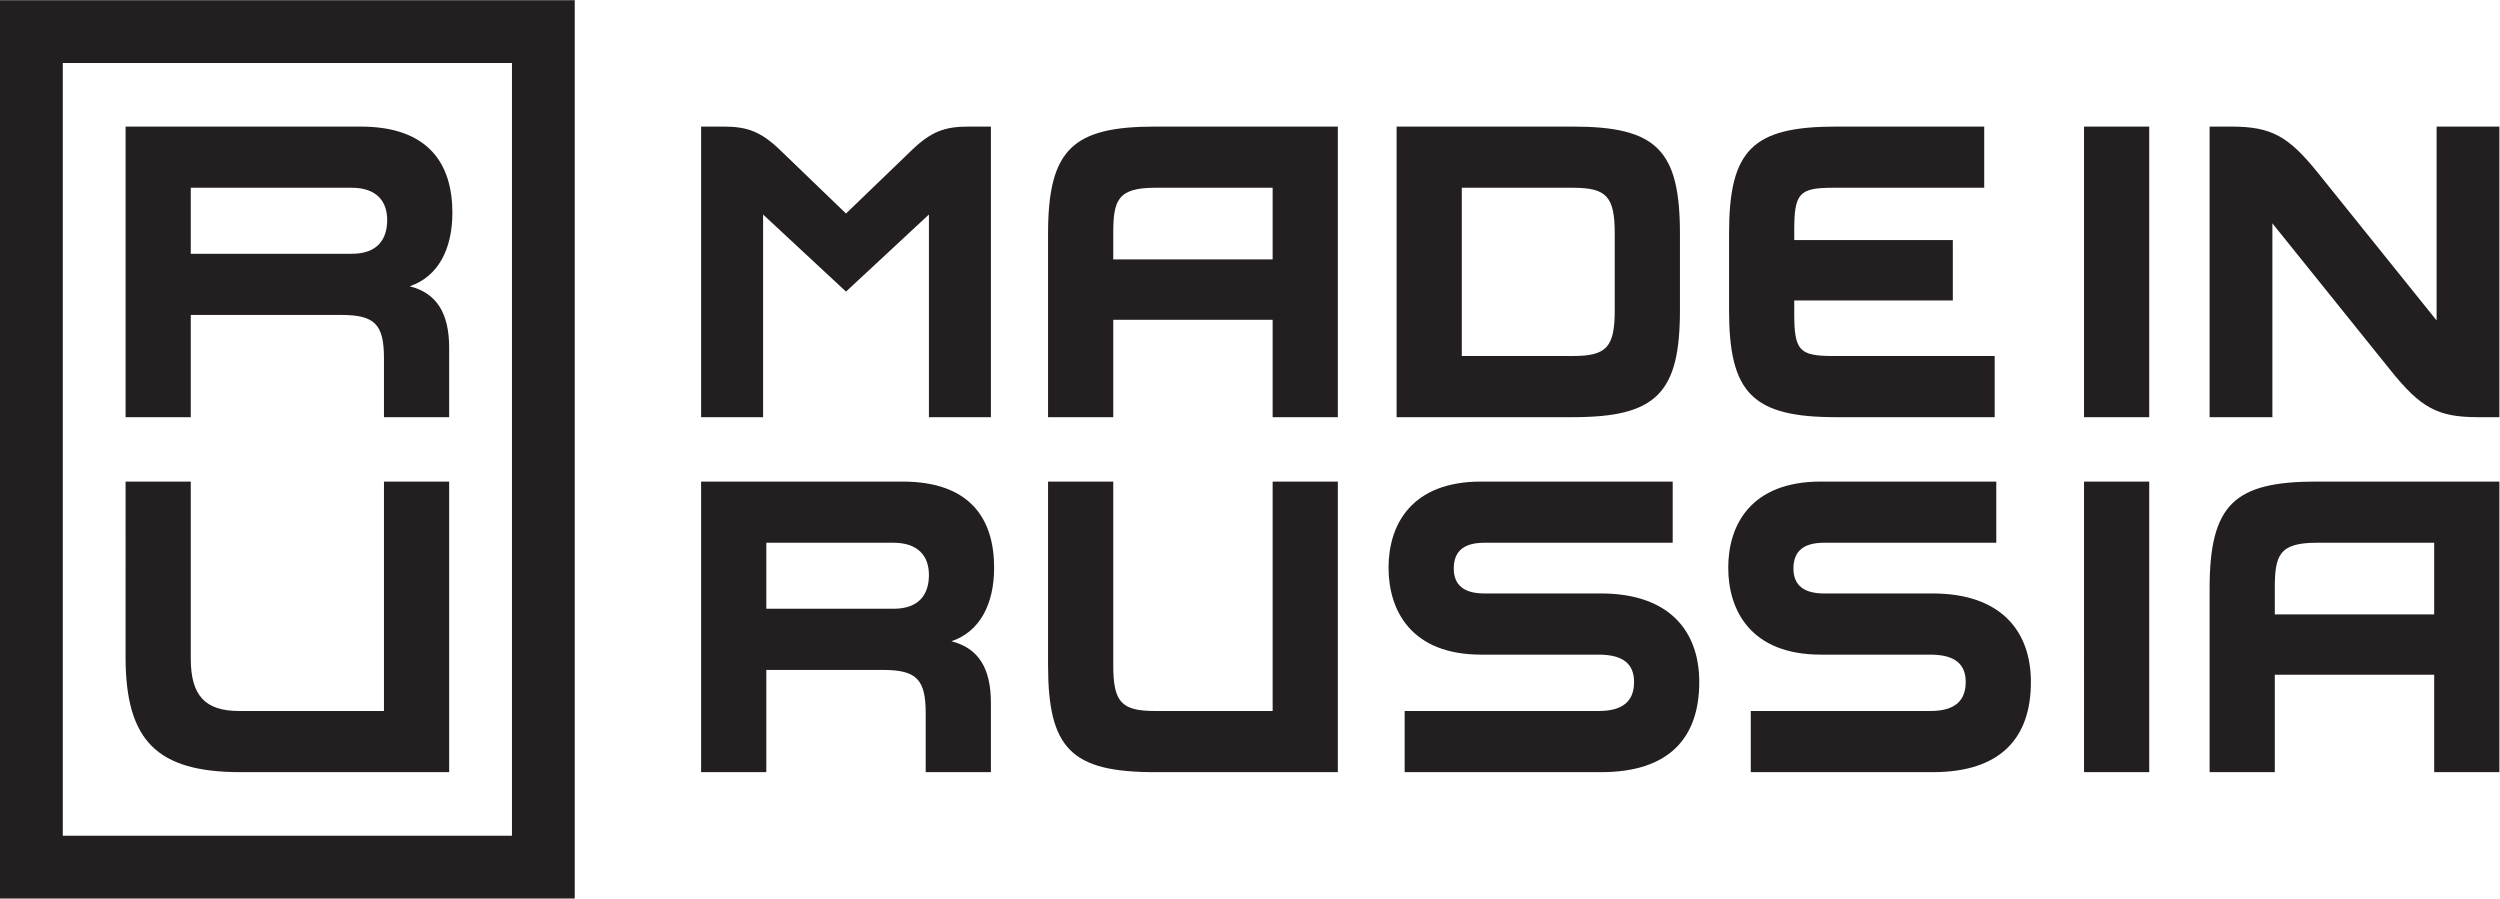 <?xml version="1.0" encoding="UTF-8" standalone="no"?>
<svg
   xmlns:dc="http://purl.org/dc/elements/1.1/"
   xmlns:cc="http://creativecommons.org/ns#"
   xmlns:rdf="http://www.w3.org/1999/02/22-rdf-syntax-ns#"
   xmlns:svg="http://www.w3.org/2000/svg"
   xmlns="http://www.w3.org/2000/svg"
   viewBox="0 0 1052.893 378.427"
   height="378.427"
   width="1052.893"
   xml:space="preserve"
   id="svg2"
   version="1.1"><defs
     id="defs6" /><g
     transform="matrix(1.333,0,0,-1.333,0,378.427)"
     id="g10"><g
       transform="scale(0.1)"
       id="g12"><path
         id="path14"
         style="fill:#231f20;fill-opacity:1;fill-rule:nonzero;stroke:none"
         d="m 2822.98,915.559 h -401.83 v 208.551 h 401.83 c 76.3,0 111.91,-40.69 111.91,-101.73 0,-61.04 -30.52,-106.821 -111.91,-106.821 z m 317.91,129.711 c 0,152.6 -73.75,272.13 -289.93,272.13 H 2215.15 V 399.289 h 206 v 322.992 h 368.77 c 106.82,0 134.79,-30.519 134.79,-137.332 v -185.66 h 206.01 V 618 c 0,109.109 -38.7,173.102 -124.66,194.879 89.42,30.223 134.83,116.699 134.83,232.391 z M 5368.76,684.141 c 0,-178.032 -96.64,-284.852 -310.27,-284.852 H 4437.94 V 592.57 h 612.92 c 78.84,0 111.9,33.071 111.9,91.571 0,55.941 -33.06,86.461 -111.9,86.461 h -371.31 c -221.27,0 -292.48,139.878 -292.48,274.668 0,134.79 71.21,272.13 292.48,272.13 h 605.29 v -193.29 h -595.12 c -66.12,0 -96.64,-27.97 -96.64,-81.38 0,-50.871 30.52,-78.839 96.64,-78.839 h 368.77 c 213.63,0 310.27,-116.993 310.27,-279.75 z M 4020.85,1317.4 h 206 V 399.289 h -577.31 c -264.5,0 -338.25,73.75 -338.25,338.262 V 1317.4 h 206 V 737.551 c 0,-117 25.43,-144.981 132.25,-144.981 h 371.31 z m 0,701.93 h -503.56 v 81.38 c 0,104.28 12.72,144.97 132.25,144.97 h 371.31 z m -709.56,81.38 v -579.85 h 206 v 307.73 h 503.56 v -307.73 h 206 v 918.1 h -577.31 c -259.41,0 -338.25,-71.21 -338.25,-338.25 z M 6416.57,684.141 c 0,-178.032 -96.64,-284.852 -310.27,-284.852 H 5531.53 V 592.57 h 567.14 c 78.84,0 111.9,33.071 111.9,91.571 0,55.941 -33.06,86.461 -111.9,86.461 h -345.88 c -221.26,0 -292.47,139.878 -292.47,274.668 0,134.79 71.21,272.13 292.47,272.13 h 554.42 v -193.29 h -544.25 c -66.12,0 -96.64,-27.97 -96.64,-81.38 0,-50.871 30.52,-78.839 96.64,-78.839 h 343.34 c 213.63,0 310.27,-116.993 310.27,-279.75 z M 7896.74,2438.96 v -918.1 h -68.67 c -127.16,0 -180.57,30.51 -274.67,147.51 l -373.86,464.92 v -612.43 h -198.37 v 918.1 h 68.67 c 127.16,0 180.57,-30.51 274.66,-147.5 l 373.86,-464.93 v 612.43 z M 7690.73,1124.11 V 897.762 h -503.56 v 81.386 c 0,104.272 12.72,144.962 132.25,144.962 z m -371.31,193.29 c -259.41,0 -338.25,-71.21 -338.25,-338.252 V 399.289 h 206 V 707.02 h 503.56 V 399.289 h 206.01 V 1317.4 Z m -734.99,0 h 206 V 399.289 h -206 z m 0,1121.56 h 206 v -918.1 h -206 z m -4173.45,-918.1 h -195.83 v 918.1 h 71.21 c 73.76,0 116.99,-15.26 178.03,-73.75 l 208.55,-200.92 208.54,200.92 c 61.04,58.49 104.27,73.75 178.03,73.75 h 71.21 v -918.1 h -195.83 v 640.27 l -261.95,-243.53 -261.96,243.53 z m 2207.53,724.82 h 350.96 c 106.82,0 132.25,-27.98 132.25,-144.97 v -241.6 c 0,-116.99 -25.43,-144.97 -132.25,-144.97 h -350.96 z m 689.22,-386.57 v 241.6 c 0,264.5 -73.76,338.25 -338.26,338.25 h -556.96 v -918.1 h 556.96 c 264.5,0 338.26,76.29 338.26,338.25 z M 198.371,2639.88 H 1617.5 V 198.379 H 198.371 Z M 0,0.012 H 1815.87 V 2838.25 H 0 Z M 1213.12,1317.4 h 206 V 399.289 H 760.426 c -264.496,0 -363.68,99.18 -363.68,363.68 V 1317.4 h 206 V 757.891 c 0,-117 45.777,-165.321 152.594,-165.321 h 457.78 z m 4249.74,541.71 v 241.6 c 0,264.5 73.75,338.25 338.25,338.25 h 467.95 v -193.28 h -478.12 c -106.82,0 -122.08,-17.8 -122.08,-134.79 v -30.52 h 501.02 v -190.74 h -501.02 v -40.7 c 0,-116.99 15.26,-134.79 122.08,-134.79 h 511.19 v -193.28 h -501.02 c -264.5,0 -338.25,76.29 -338.25,338.25 z M 1111.39,2037.13 H 602.746 v 208.55 h 508.644 c 76.3,0 111.9,-40.69 111.9,-101.73 0,-61.04 -30.51,-106.82 -111.9,-106.82 z m 317.9,129.71 c 0,152.59 -73.75,272.12 -289.92,272.12 H 396.746 v -918.1 h 206 v 322.99 h 475.584 c 106.82,0 134.79,-30.52 134.79,-137.34 v -185.65 h 206 v 218.72 c 0,109.09 -38.7,173.09 -124.66,194.86 89.43,30.23 134.83,116.7 134.83,232.4" /></g></g></svg>